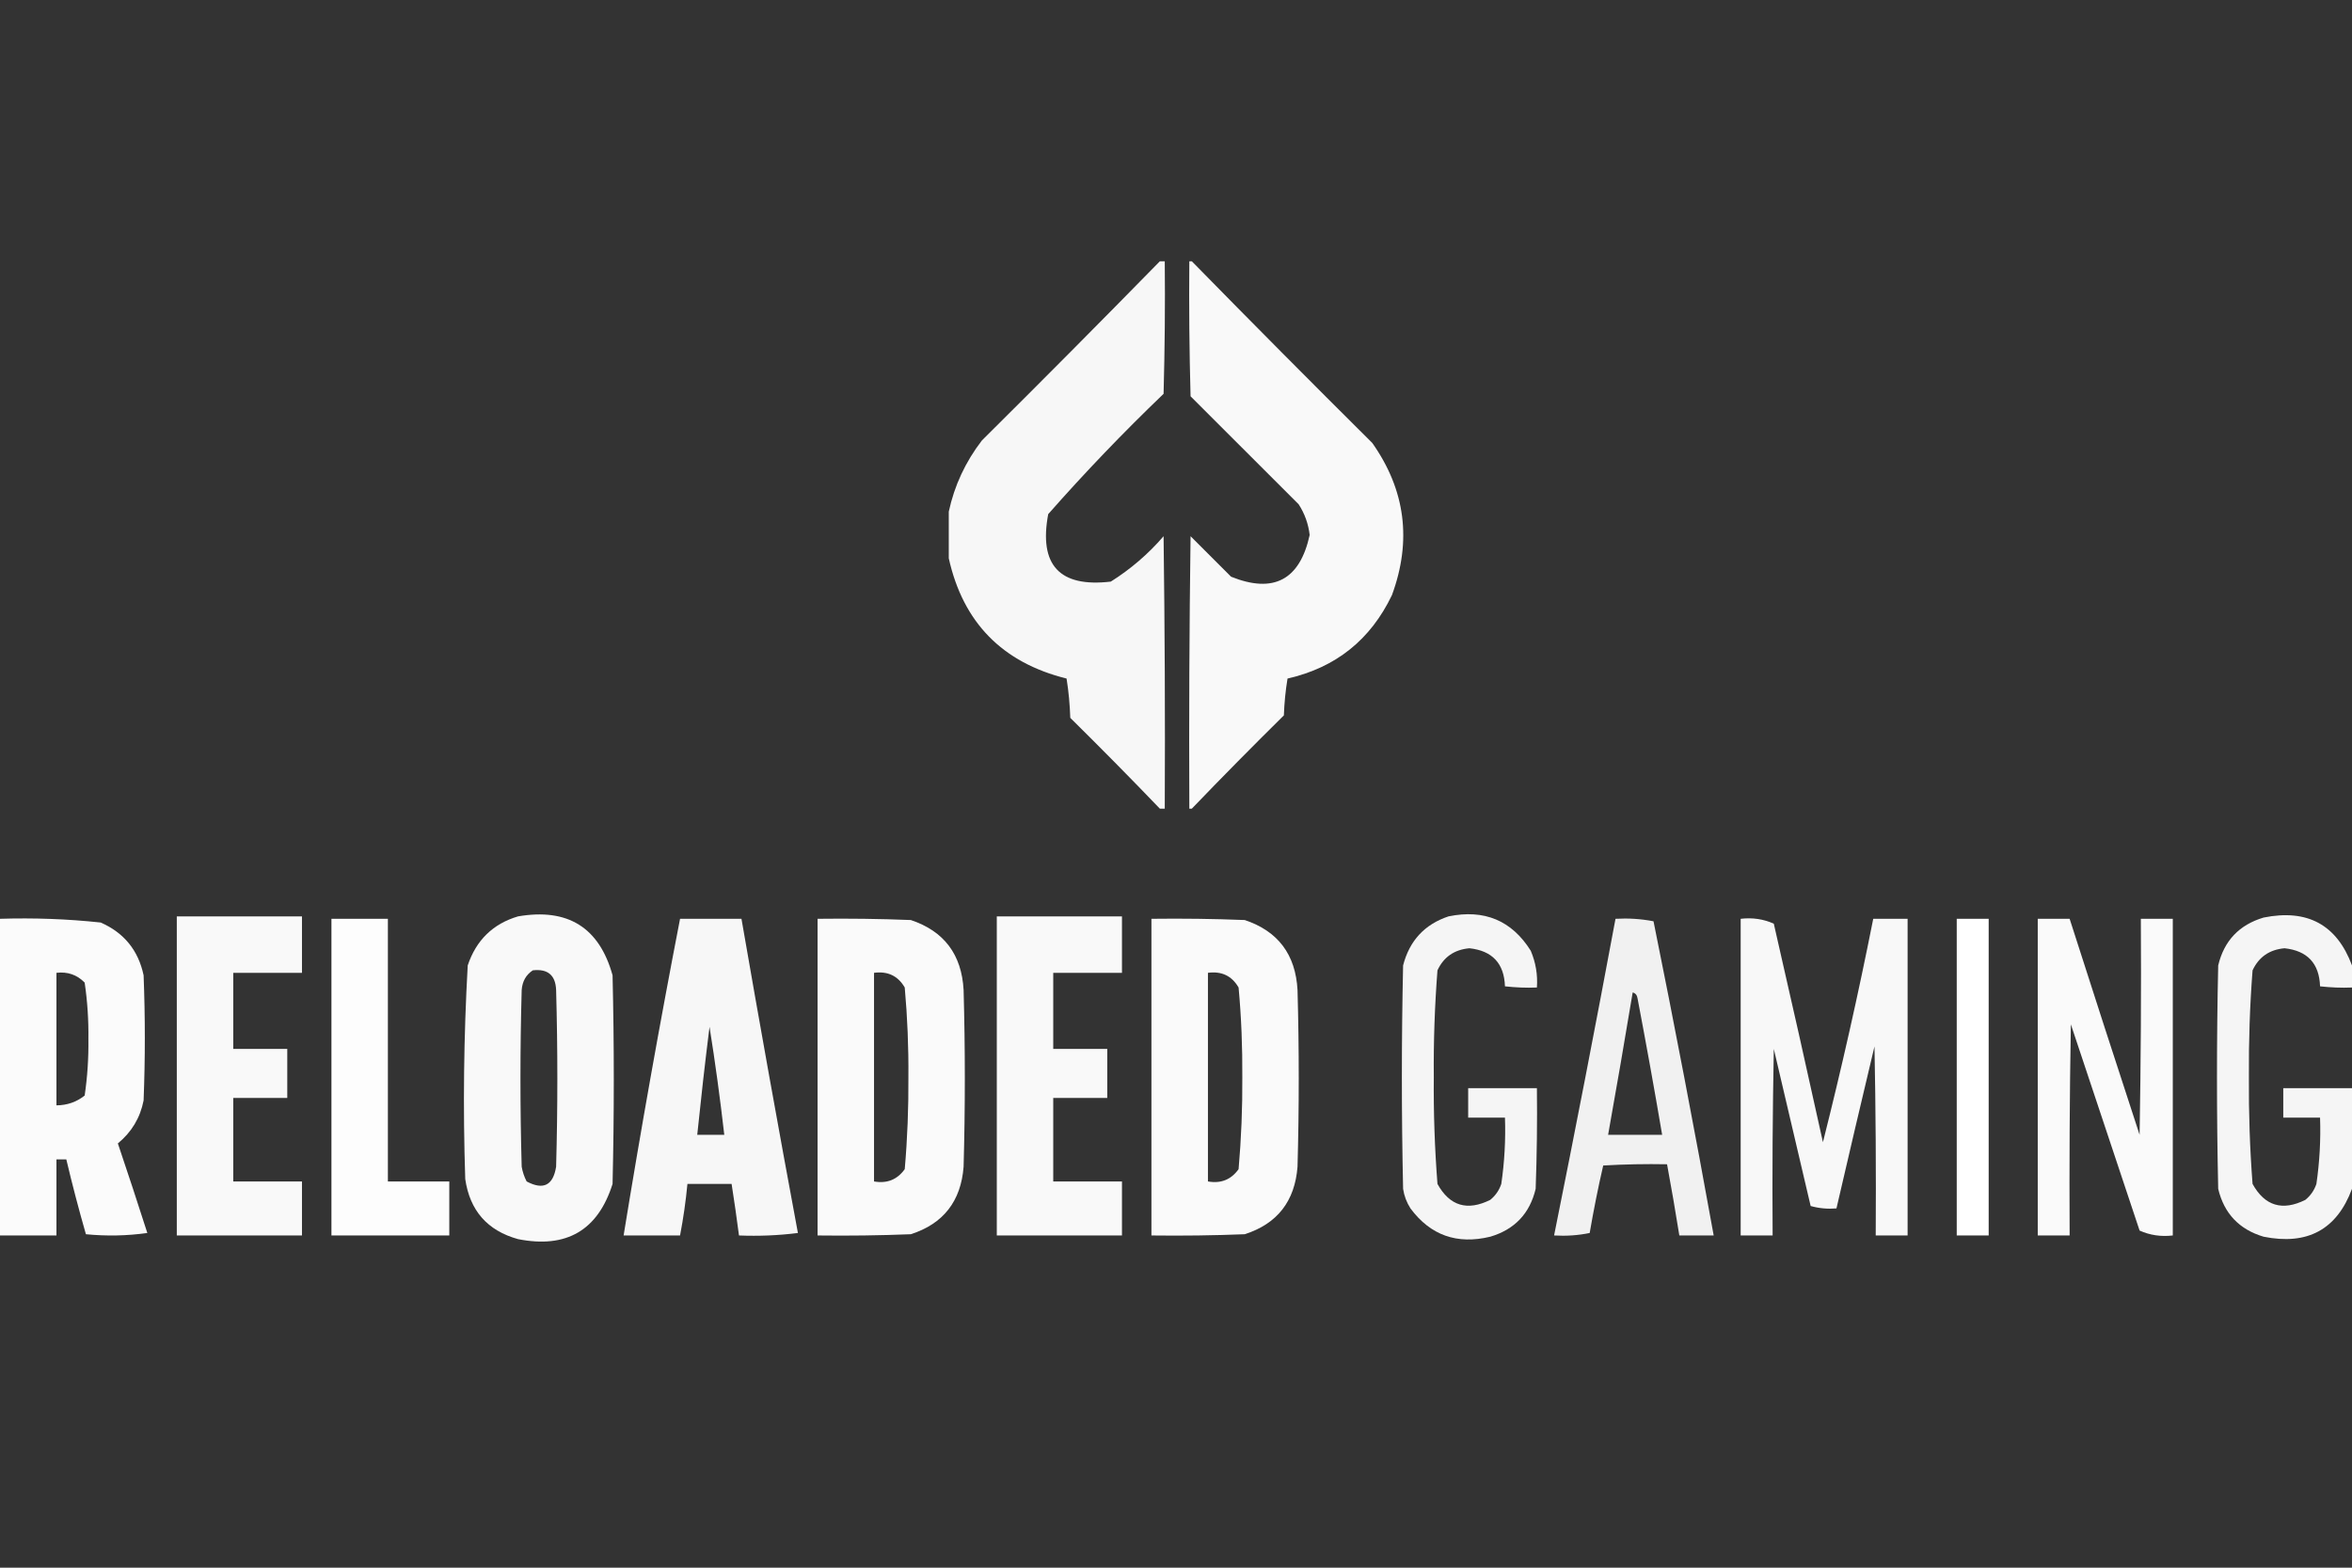 <?xml version="1.0" encoding="UTF-8"?>
<svg xmlns="http://www.w3.org/2000/svg" width="36" height="24" viewBox="0 0 36 24" fill="none">
  <rect x="0" y="0" width="36" height="24" fill="#333333" stroke="none"/>
  <path opacity="0.959" fill-rule="evenodd" clip-rule="evenodd" d="M17.753 4C17.778 4 17.803 4 17.828 4C17.835 4.677 17.828 5.353 17.81 6.029C17.194 6.62 16.605 7.234 16.044 7.871C15.898 8.651 16.217 8.996 17.002 8.904C17.304 8.714 17.574 8.483 17.81 8.209C17.828 9.599 17.835 10.989 17.828 12.38C17.803 12.38 17.778 12.38 17.753 12.38C17.304 11.912 16.846 11.448 16.382 10.99C16.375 10.788 16.357 10.588 16.325 10.388C15.342 10.144 14.741 9.53 14.522 8.547C14.522 8.309 14.522 8.071 14.522 7.833C14.608 7.434 14.777 7.071 15.029 6.743C15.945 5.834 16.853 4.919 17.753 4Z" fill="white"></path>
  <path opacity="0.972" fill-rule="evenodd" clip-rule="evenodd" d="M18.204 4C18.217 4 18.229 4 18.242 4C19.155 4.932 20.076 5.859 21.004 6.781C21.512 7.501 21.612 8.278 21.305 9.111C20.978 9.794 20.446 10.22 19.707 10.388C19.676 10.575 19.658 10.763 19.651 10.952C19.174 11.423 18.704 11.899 18.242 12.38C18.229 12.38 18.217 12.38 18.204 12.38C18.198 10.989 18.204 9.599 18.223 8.209C18.43 8.415 18.637 8.622 18.843 8.829C19.495 9.091 19.896 8.878 20.046 8.19C20.026 8.02 19.97 7.863 19.877 7.72C19.325 7.169 18.774 6.618 18.223 6.067C18.204 5.378 18.198 4.689 18.204 4Z" fill="white"></path>
  <path opacity="0.972" fill-rule="evenodd" clip-rule="evenodd" d="M2.706 14.029C3.345 14.029 3.983 14.029 4.622 14.029C4.622 14.317 4.622 14.605 4.622 14.893C4.271 14.893 3.921 14.893 3.57 14.893C3.57 15.281 3.57 15.67 3.57 16.058C3.846 16.058 4.121 16.058 4.397 16.058C4.397 16.308 4.397 16.559 4.397 16.809C4.121 16.809 3.846 16.809 3.57 16.809C3.57 17.235 3.57 17.661 3.57 18.087C3.921 18.087 4.271 18.087 4.622 18.087C4.622 18.363 4.622 18.638 4.622 18.914C3.983 18.914 3.345 18.914 2.706 18.914C2.706 17.285 2.706 15.657 2.706 14.029Z" fill="white"></path>
  <path opacity="0.968" fill-rule="evenodd" clip-rule="evenodd" d="M7.929 14.029C8.691 13.898 9.173 14.199 9.376 14.931C9.401 15.995 9.401 17.06 9.376 18.125C9.152 18.835 8.67 19.117 7.929 18.97C7.46 18.84 7.191 18.533 7.121 18.05C7.085 16.958 7.098 15.868 7.159 14.78C7.288 14.394 7.545 14.143 7.929 14.029ZM8.155 14.855C8.384 14.829 8.503 14.929 8.512 15.156C8.537 16.058 8.537 16.96 8.512 17.862C8.466 18.148 8.316 18.223 8.061 18.087C8.024 18.016 7.999 17.941 7.985 17.862C7.96 16.96 7.96 16.058 7.985 15.156C7.995 15.024 8.051 14.924 8.155 14.855Z" fill="white"></path>
  <path opacity="0.972" fill-rule="evenodd" clip-rule="evenodd" d="M15.257 14.029C15.896 14.029 16.535 14.029 17.173 14.029C17.173 14.317 17.173 14.605 17.173 14.893C16.823 14.893 16.472 14.893 16.121 14.893C16.121 15.281 16.121 15.67 16.121 16.058C16.397 16.058 16.672 16.058 16.948 16.058C16.948 16.308 16.948 16.559 16.948 16.809C16.672 16.809 16.397 16.809 16.121 16.809C16.121 17.235 16.121 17.661 16.121 18.087C16.472 18.087 16.823 18.087 17.173 18.087C17.173 18.363 17.173 18.638 17.173 18.914C16.535 18.914 15.896 18.914 15.257 18.914C15.257 17.285 15.257 15.657 15.257 14.029Z" fill="white"></path>
  <path opacity="0.948" fill-rule="evenodd" clip-rule="evenodd" d="M22.171 14.029C22.719 13.916 23.139 14.092 23.43 14.555C23.506 14.735 23.538 14.923 23.524 15.118C23.361 15.125 23.198 15.118 23.035 15.1C23.023 14.749 22.841 14.555 22.491 14.517C22.26 14.538 22.097 14.651 22.002 14.855C21.96 15.399 21.941 15.944 21.946 16.49C21.941 17.036 21.96 17.581 22.002 18.125C22.189 18.463 22.459 18.544 22.81 18.369C22.89 18.304 22.946 18.223 22.979 18.125C23.028 17.788 23.047 17.45 23.035 17.11C22.848 17.11 22.66 17.11 22.472 17.11C22.472 16.96 22.472 16.809 22.472 16.659C22.823 16.659 23.173 16.659 23.524 16.659C23.53 17.173 23.524 17.686 23.505 18.2C23.415 18.578 23.184 18.822 22.81 18.933C22.302 19.056 21.895 18.912 21.589 18.5C21.53 18.408 21.492 18.308 21.476 18.2C21.451 17.06 21.451 15.92 21.476 14.78C21.573 14.402 21.805 14.151 22.171 14.029Z" fill="white"></path>
  <path opacity="0.948" fill-rule="evenodd" clip-rule="evenodd" d="M36 14.78C36 14.893 36 15.006 36 15.118C35.837 15.125 35.674 15.118 35.511 15.1C35.499 14.749 35.317 14.555 34.967 14.517C34.736 14.538 34.574 14.651 34.478 14.855C34.436 15.399 34.418 15.944 34.422 16.49C34.418 17.036 34.436 17.581 34.478 18.125C34.665 18.463 34.935 18.544 35.286 18.369C35.366 18.304 35.422 18.223 35.455 18.125C35.504 17.788 35.523 17.45 35.511 17.11C35.324 17.11 35.136 17.11 34.948 17.11C34.948 16.96 34.948 16.809 34.948 16.659C35.298 16.659 35.649 16.659 36 16.659C36 17.173 36 17.686 36 18.2C35.768 18.824 35.317 19.068 34.647 18.933C34.274 18.822 34.042 18.578 33.952 18.2C33.927 17.06 33.927 15.92 33.952 14.78C34.042 14.402 34.274 14.158 34.647 14.047C35.316 13.912 35.767 14.156 36 14.78Z" fill="white"></path>
  <path opacity="0.977" fill-rule="evenodd" clip-rule="evenodd" d="M0 14.066C0.516 14.05 1.03 14.068 1.541 14.123C1.897 14.279 2.117 14.548 2.198 14.931C2.223 15.569 2.223 16.208 2.198 16.847C2.146 17.113 2.014 17.332 1.804 17.505C1.958 17.96 2.108 18.417 2.255 18.876C1.942 18.92 1.629 18.926 1.315 18.895C1.206 18.516 1.106 18.134 1.015 17.749C0.965 17.749 0.914 17.749 0.864 17.749C0.864 18.137 0.864 18.526 0.864 18.914C0.576 18.914 0.288 18.914 0 18.914C0 17.298 0 15.682 0 14.066ZM0.864 14.893C1.035 14.873 1.179 14.923 1.296 15.043C1.338 15.329 1.357 15.617 1.353 15.908C1.357 16.198 1.338 16.486 1.296 16.772C1.171 16.871 1.027 16.921 0.864 16.922C0.864 16.246 0.864 15.569 0.864 14.893Z" fill="white"></path>
  <path opacity="0.987" fill-rule="evenodd" clip-rule="evenodd" d="M5.073 14.066C5.361 14.066 5.649 14.066 5.937 14.066C5.937 15.407 5.937 16.747 5.937 18.087C6.251 18.087 6.564 18.087 6.877 18.087C6.877 18.363 6.877 18.638 6.877 18.914C6.276 18.914 5.674 18.914 5.073 18.914C5.073 17.298 5.073 15.682 5.073 14.066Z" fill="white"></path>
  <path opacity="0.959" fill-rule="evenodd" clip-rule="evenodd" d="M10.409 14.066C10.722 14.066 11.036 14.066 11.349 14.066C11.627 15.671 11.915 17.275 12.213 18.876C11.913 18.914 11.613 18.926 11.311 18.914C11.277 18.65 11.239 18.387 11.198 18.125C10.973 18.125 10.747 18.125 10.522 18.125C10.497 18.39 10.459 18.653 10.409 18.914C10.121 18.914 9.833 18.914 9.545 18.914C9.809 17.293 10.097 15.677 10.409 14.066ZM10.86 15.72C10.947 16.264 11.022 16.815 11.086 17.373C10.948 17.373 10.81 17.373 10.672 17.373C10.729 16.821 10.791 16.27 10.86 15.72Z" fill="white"></path>
  <path opacity="0.975" fill-rule="evenodd" clip-rule="evenodd" d="M12.514 14.066C12.99 14.06 13.466 14.066 13.941 14.085C14.45 14.255 14.719 14.612 14.749 15.156C14.774 16.058 14.774 16.96 14.749 17.862C14.708 18.39 14.439 18.735 13.941 18.895C13.466 18.914 12.99 18.92 12.514 18.914C12.514 17.298 12.514 15.682 12.514 14.066ZM13.378 14.893C13.588 14.865 13.745 14.94 13.848 15.118C13.889 15.574 13.908 16.031 13.904 16.49C13.907 16.961 13.889 17.431 13.848 17.899C13.733 18.06 13.576 18.122 13.378 18.087C13.378 17.023 13.378 15.958 13.378 14.893Z" fill="white"></path>
  <path opacity="0.975" fill-rule="evenodd" clip-rule="evenodd" d="M17.624 14.066C18.1 14.06 18.576 14.066 19.052 14.085C19.561 14.255 19.83 14.612 19.86 15.156C19.885 16.058 19.885 16.96 19.86 17.862C19.819 18.39 19.55 18.735 19.052 18.895C18.576 18.914 18.1 18.92 17.624 18.914C17.624 17.298 17.624 15.682 17.624 14.066ZM18.489 14.893C18.699 14.865 18.855 14.94 18.958 15.118C19 15.574 19.018 16.031 19.015 16.49C19.018 16.961 18.999 17.431 18.958 17.899C18.843 18.06 18.687 18.122 18.489 18.087C18.489 17.023 18.489 15.958 18.489 14.893Z" fill="white"></path>
  <path opacity="0.927" fill-rule="evenodd" clip-rule="evenodd" d="M24.727 14.066C24.924 14.055 25.118 14.067 25.309 14.104C25.633 15.705 25.94 17.308 26.23 18.914C26.054 18.914 25.879 18.914 25.704 18.914C25.646 18.55 25.583 18.186 25.516 17.824C25.19 17.818 24.864 17.824 24.539 17.843C24.46 18.184 24.392 18.528 24.332 18.876C24.154 18.913 23.972 18.925 23.787 18.914C24.112 17.3 24.426 15.684 24.727 14.066ZM24.99 15.194C25.033 15.204 25.058 15.236 25.065 15.287C25.197 15.982 25.323 16.677 25.441 17.373C25.165 17.373 24.889 17.373 24.614 17.373C24.744 16.647 24.869 15.921 24.99 15.194Z" fill="white"></path>
  <path opacity="0.961" fill-rule="evenodd" clip-rule="evenodd" d="M26.643 14.066C26.824 14.045 26.993 14.07 27.15 14.141C27.406 15.255 27.656 16.37 27.902 17.486C28.188 16.353 28.445 15.213 28.672 14.066C28.848 14.066 29.023 14.066 29.198 14.066C29.198 15.682 29.198 17.298 29.198 18.914C29.036 18.914 28.873 18.914 28.71 18.914C28.716 17.949 28.71 16.985 28.691 16.02C28.494 16.847 28.3 17.674 28.109 18.5C27.973 18.511 27.842 18.499 27.714 18.463C27.526 17.661 27.338 16.86 27.15 16.058C27.132 17.01 27.125 17.962 27.132 18.914C26.969 18.914 26.806 18.914 26.643 18.914C26.643 17.298 26.643 15.682 26.643 14.066Z" fill="white"></path>
  <path fill-rule="evenodd" clip-rule="evenodd" d="M29.95 14.066C30.113 14.066 30.276 14.066 30.439 14.066C30.439 15.682 30.439 17.298 30.439 18.914C30.276 18.914 30.113 18.914 29.95 18.914C29.95 17.298 29.95 15.682 29.95 14.066Z" fill="white"></path>
  <path opacity="0.973" fill-rule="evenodd" clip-rule="evenodd" d="M31.19 14.066C31.353 14.066 31.516 14.066 31.678 14.066C32.031 15.169 32.388 16.271 32.749 17.373C32.768 16.271 32.775 15.169 32.768 14.066C32.931 14.066 33.094 14.066 33.257 14.066C33.257 15.682 33.257 17.298 33.257 18.914C33.076 18.935 32.907 18.91 32.749 18.839C32.399 17.787 32.048 16.734 31.697 15.682C31.678 16.759 31.672 17.837 31.678 18.914C31.516 18.914 31.353 18.914 31.19 18.914C31.19 17.298 31.19 15.682 31.19 14.066Z" fill="white"></path>
</svg>
